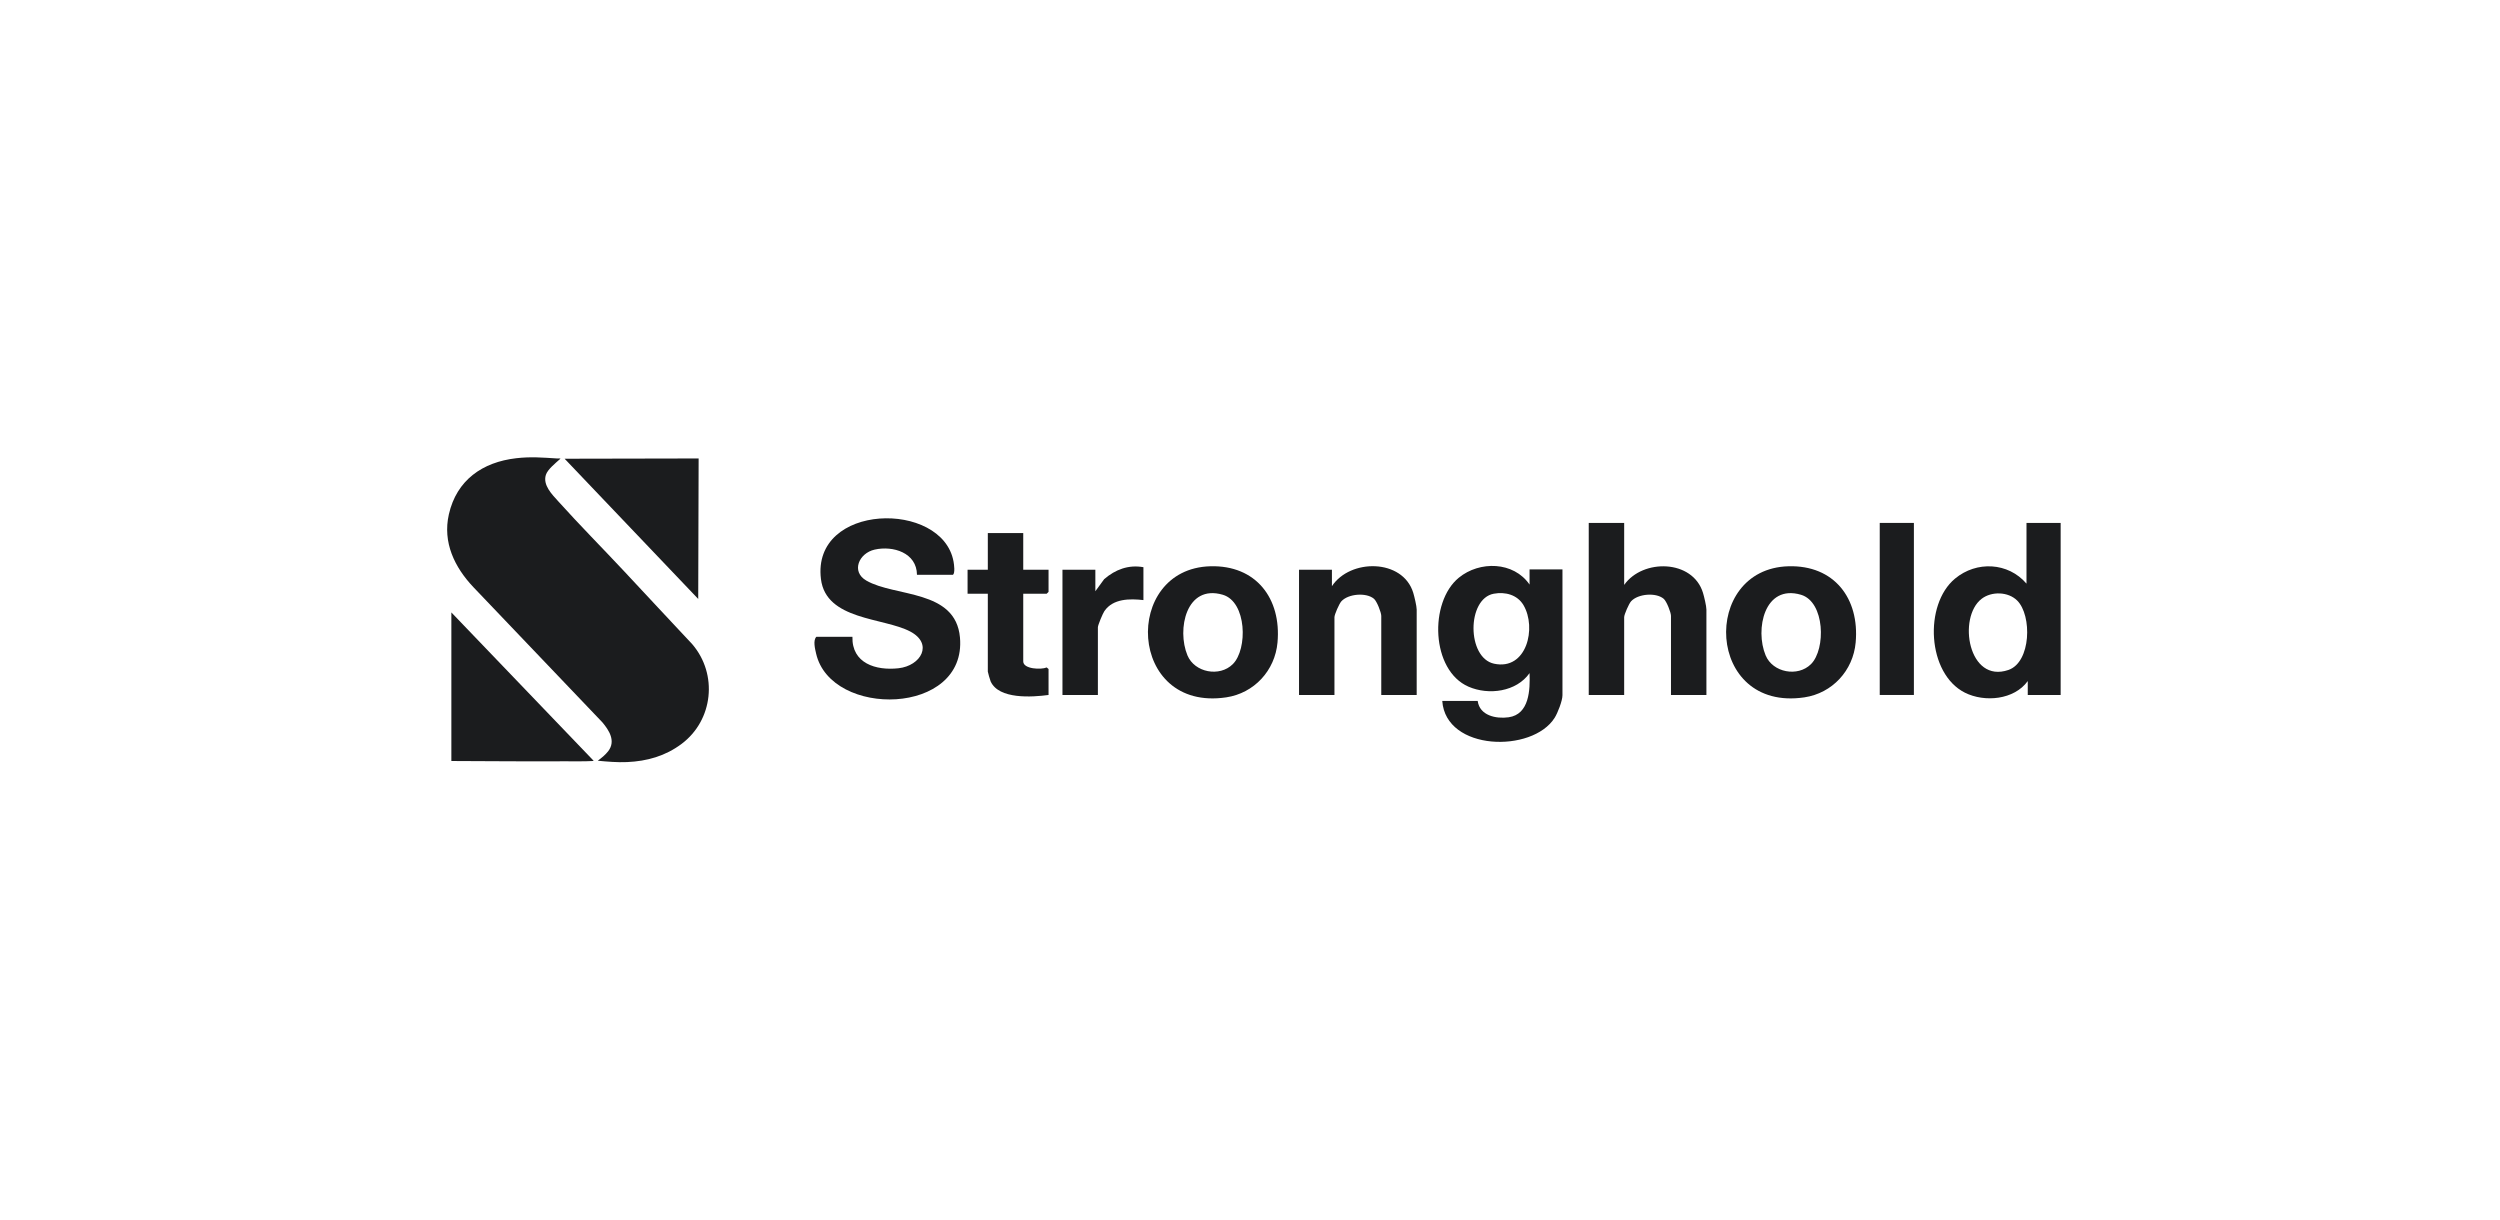 <svg width="246" height="120" viewBox="0 0 246 120" fill="none" xmlns="http://www.w3.org/2000/svg">
<path d="M90.23 56.559C90.208 54.385 87.874 53.674 86.068 54.08C84.519 54.428 83.722 56.243 85.243 57.127C88.06 58.763 94.033 57.97 94.46 62.724C95.154 70.459 81.754 70.679 80.304 64.306C80.199 63.848 79.984 63.009 80.331 62.661H83.879C83.807 65.271 86.18 66.002 88.407 65.757C90.622 65.514 91.867 63.356 89.565 62.14C86.943 60.755 81.284 61.046 80.781 56.981C79.851 49.464 92.732 49.195 93.829 55.262C93.883 55.567 93.992 56.368 93.776 56.559H90.228H90.23Z" fill="#1B1C1E"/>
<path d="M145.405 68.974C145.599 70.413 147.205 70.753 148.444 70.581C150.495 70.297 150.571 67.866 150.508 66.235C149.21 68.077 146.49 68.433 144.505 67.571C140.804 65.962 140.613 59.25 143.547 56.847C145.592 55.174 148.938 55.237 150.508 57.522V56.028H153.746V68.415C153.746 68.951 153.279 70.155 152.976 70.633C150.786 74.109 142.266 73.92 141.919 68.975H145.405V68.974ZM146.99 58.421C144.323 58.909 144.325 64.729 147.016 65.308C150.231 66 151.226 61.772 149.913 59.549C149.306 58.522 148.117 58.214 146.99 58.421Z" fill="#1B1C1E"/>
<path d="M202.768 51.455V68.385H199.531V67.016C198.198 68.868 195.286 69.133 193.347 68.159C189.628 66.291 189.293 59.495 192.376 56.935C194.488 55.179 197.601 55.325 199.407 57.43V51.455H202.768ZM198.491 59.093C197.603 58.212 195.969 58.167 194.988 58.925C192.606 60.764 193.683 67.284 197.629 65.924C199.863 65.155 199.967 60.56 198.491 59.094V59.093Z" fill="#1B1C1E"/>
<path d="M159.819 51.455V57.555C161.648 54.959 166.563 55.041 167.572 58.329C167.685 58.692 167.911 59.654 167.911 59.982V68.385H164.425V60.605C164.425 60.266 163.992 59.162 163.708 58.922C162.953 58.28 161.18 58.42 160.498 59.168C160.287 59.4 159.818 60.466 159.818 60.729V68.385H156.332V51.455H159.819Z" fill="#1B1C1E"/>
<path d="M119.089 55.721C123.596 55.592 126.096 58.888 125.707 63.218C125.458 65.985 123.407 68.212 120.652 68.621C110.948 70.057 110.417 55.97 119.089 55.721ZM121.307 65.353C122.789 63.88 122.688 59.218 120.321 58.523C116.715 57.464 115.786 61.941 116.845 64.489C117.548 66.178 120.006 66.646 121.307 65.353Z" fill="#1B1C1E"/>
<path d="M175.98 55.721C180.488 55.592 182.988 58.888 182.598 63.218C182.349 65.985 180.299 68.212 177.544 68.621C167.84 70.057 167.309 55.97 175.98 55.721ZM178.199 65.353C179.68 63.88 179.579 59.218 177.213 58.523C173.606 57.464 172.678 61.941 173.737 64.489C174.439 66.178 176.898 66.646 178.199 65.353Z" fill="#1B1C1E"/>
<path d="M139.403 68.386H135.917V60.605C135.917 60.267 135.484 59.162 135.2 58.922C134.444 58.281 132.672 58.42 131.99 59.169C131.779 59.4 131.31 60.467 131.31 60.73V68.386H127.824V56.061H131.061V57.68C132.855 54.955 138.03 54.963 139.063 58.329C139.175 58.693 139.402 59.654 139.402 59.983V68.386H139.403Z" fill="#1B1C1E"/>
<path d="M100.687 52.451V56.061H103.177V58.239L102.99 58.426H100.687V65.086C100.687 65.845 102.464 65.914 102.995 65.677L103.177 65.833V68.385C101.579 68.601 98.285 68.835 97.479 67.05C97.426 66.933 97.201 66.152 97.201 66.082V58.426H95.209V56.061H97.201V52.451H100.687Z" fill="#1B1C1E"/>
<path d="M188.327 51.455H184.966V68.385H188.327V51.455Z" fill="#1B1C1E"/>
<path d="M112.513 55.812V59.049C111.185 58.897 109.527 58.89 108.675 60.128C108.516 60.36 108.032 61.508 108.032 61.725V68.386H104.546V56.061H107.783V58.178L108.649 56.99C109.748 56.038 111.055 55.548 112.513 55.812Z" fill="#1B1C1E"/>
<path d="M55.133 45.112C55.145 45.163 55.114 45.163 55.088 45.187C54.679 45.559 53.883 46.186 53.713 46.73C53.397 47.742 54.324 48.654 54.934 49.331C57.027 51.657 59.243 53.89 61.382 56.176C63.631 58.58 65.867 60.996 68.122 63.394C70.654 66.35 70.182 70.861 67.071 73.196C65.48 74.39 63.681 74.903 61.7 74.989C60.747 75.031 59.767 74.946 58.821 74.856C59.192 74.579 59.554 74.294 59.841 73.926C60.612 72.933 59.956 71.888 59.272 71.076L46.575 57.769C44.723 55.808 43.544 53.37 44.168 50.612C44.93 47.242 47.477 45.471 50.798 45.089C52.24 44.924 53.378 45.023 54.802 45.112C54.912 45.119 55.023 45.108 55.133 45.112Z" fill="#1B1C1E"/>
<path d="M44.414 60.263L58.397 74.843C58.407 74.903 58.371 74.88 58.331 74.883C57.436 74.937 56.401 74.904 55.493 74.911C51.799 74.937 48.105 74.89 44.414 74.883V60.263Z" fill="#1B1C1E"/>
<path d="M68.745 45.112L68.705 58.937L55.558 45.139L68.745 45.112Z" fill="#1B1C1E"/>
</svg>

